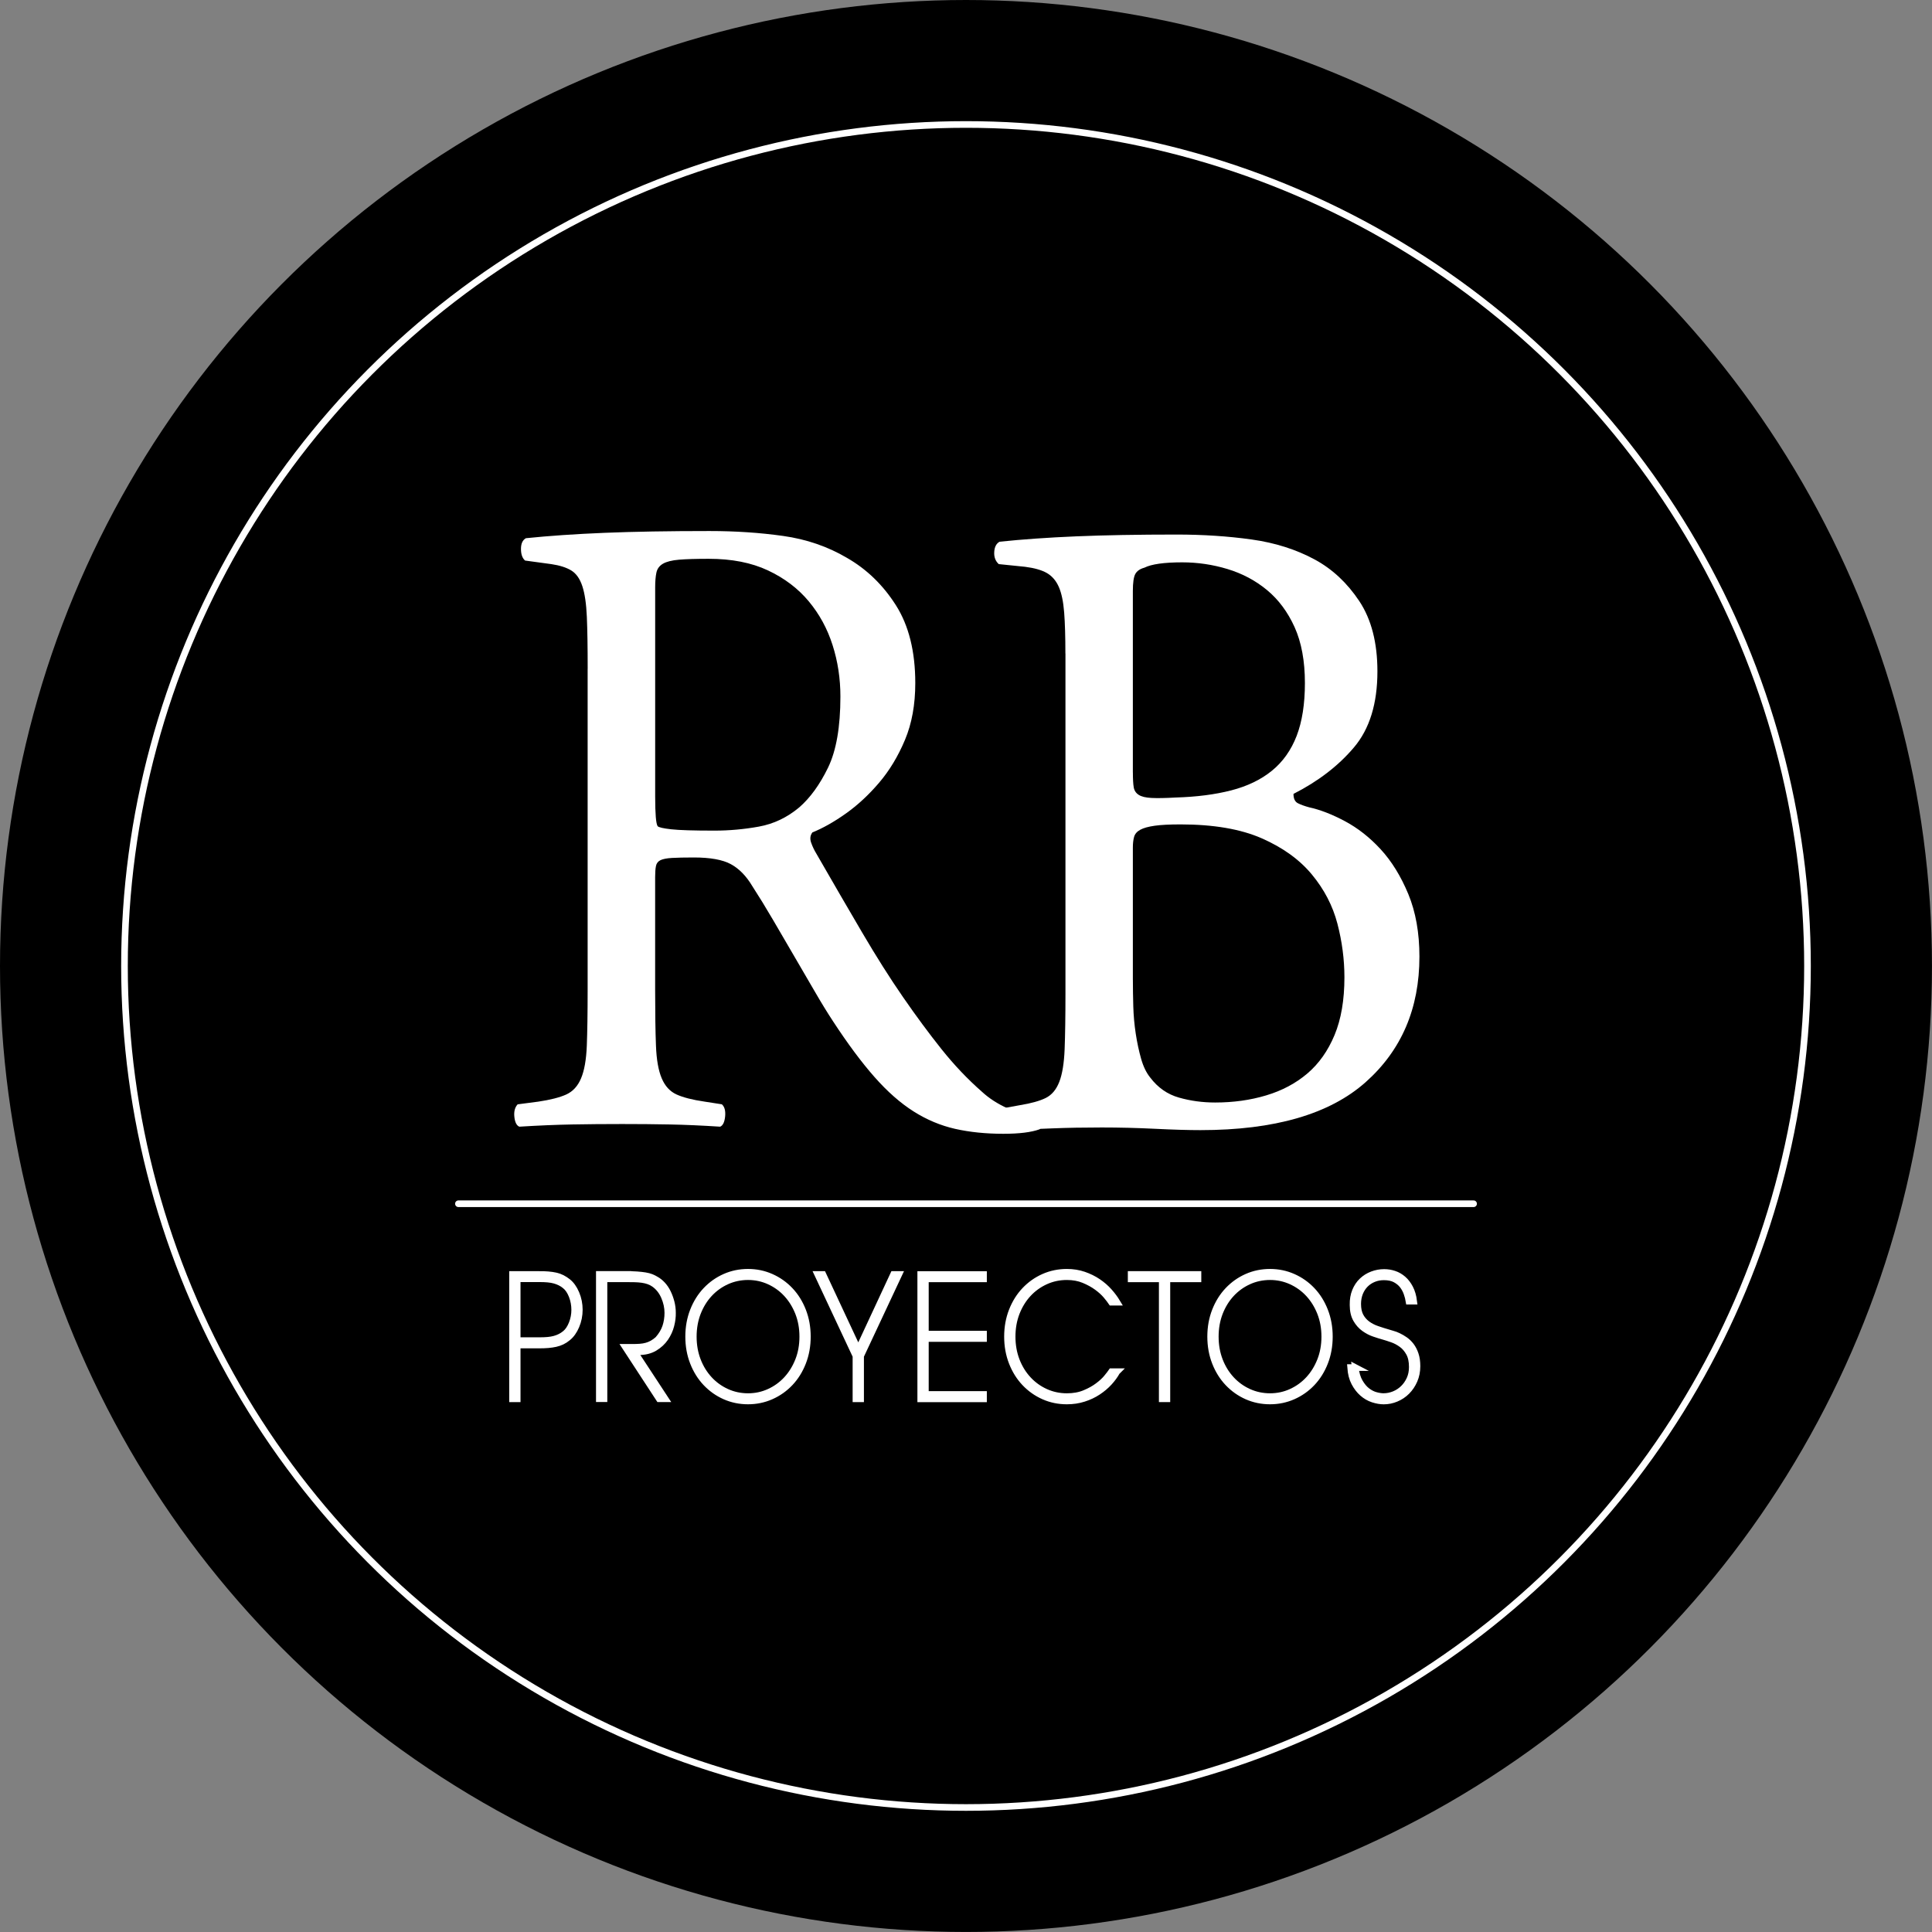 <?xml version="1.0" encoding="UTF-8"?><svg id="Layer_2" xmlns="http://www.w3.org/2000/svg" viewBox="0 0 581.89 581.89"><rect x="0" y="0" width="581.89" height="581.89" fill="#808080" stroke="none"/><defs><style>.cls-1,.cls-2,.cls-3{stroke:#fff;stroke-miterlimit:10;stroke-width:2px;}.cls-1,.cls-4{fill:#fff;}.cls-2{stroke-linecap:round;}.cls-2,.cls-3{fill:none;}.cls-5,.cls-4{stroke-width:0px;}</style></defs><g id="Layer_1-2"><circle class="cls-5" cx="290.94" cy="290.94" r="290.94"/><circle class="cls-3" cx="290.94" cy="290.94" r="253.45"/><path class="cls-4" d="m320.88,196.84c0-5.03-.12-9.16-.37-12.39-.25-3.23-.79-5.79-1.61-7.68-.83-1.88-2.03-3.27-3.59-4.18-1.57-.9-3.76-1.52-6.57-1.88l-7.93-.81c-.99-.9-1.45-2.11-1.36-3.64.08-1.52.62-2.56,1.61-3.1,6.77-.71,14.46-1.26,23.06-1.62,8.59-.36,18.68-.54,30.25-.54,7.93,0,15.45.49,22.56,1.48,7.1.99,13.47,3.01,19.09,6.06,5.29,2.87,9.75,7.05,13.39,12.52,3.63,5.48,5.45,12.53,5.45,21.15,0,9.7-2.35,17.33-7.06,22.89-4.71,5.57-10.79,10.23-18.22,14.01,0,1.44.45,2.38,1.36,2.83.91.45,2.02.85,3.35,1.21,3.3.72,6.9,2.11,10.78,4.18,3.88,2.07,7.48,4.89,10.78,8.48,3.3,3.59,6.07,8.08,8.31,13.47,2.23,5.39,3.35,11.67,3.35,18.85,0,15.62-5.42,28.24-16.24,37.84-10.83,9.61-27.4,14.41-49.71,14.41-3.64,0-8.18-.13-13.63-.4-5.45-.27-10.83-.4-16.12-.4s-10.41.09-14.87.27c-4.46.18-9.01.36-13.64.54-.83-.36-1.32-1.35-1.49-2.96-.17-1.62.16-2.87.99-3.77l4.46-.81c3.3-.54,5.87-1.25,7.69-2.15,1.82-.9,3.18-2.51,4.09-4.85.91-2.33,1.44-5.61,1.61-9.83.16-4.22.25-9.83.25-16.83v-102.35Zm20.33,35.82c0,1.98.08,3.46.25,4.44.16.99.66,1.75,1.49,2.29.82.54,2.11.85,3.84.94,1.74.09,4.17.05,7.31-.13,6.28-.18,11.86-.9,16.73-2.15,4.87-1.26,8.96-3.23,12.27-5.93,3.3-2.69,5.78-6.2,7.44-10.5,1.65-4.31,2.48-9.61,2.48-15.89,0-6.64-1.04-12.26-3.1-16.83-2.07-4.58-4.84-8.3-8.31-11.18-3.47-2.87-7.44-4.98-11.9-6.33-4.46-1.35-9.01-2.02-13.64-2.02-5.45,0-9.26.54-11.4,1.61-1.32.36-2.23.99-2.73,1.89-.49.9-.74,2.6-.74,5.12v54.68Zm0,62.49c0,2.52.04,5.17.12,7.95.08,2.79.33,5.52.74,8.22.41,2.69.95,5.21,1.61,7.54.66,2.34,1.57,4.22,2.73,5.66,2.31,3.06,5.21,5.08,8.68,6.06,3.47.99,7.1,1.48,10.91,1.48,5.45,0,10.58-.71,15.37-2.15,4.79-1.43,8.92-3.64,12.4-6.6,3.47-2.96,6.2-6.82,8.18-11.58,1.98-4.76,2.97-10.55,2.97-17.37,0-5.39-.71-10.77-2.11-16.16-1.41-5.39-3.97-10.32-7.69-14.81-3.72-4.49-8.76-8.12-15.12-10.91-6.36-2.78-14.5-4.18-24.42-4.18-3.31,0-5.91.13-7.81.4-1.9.27-3.35.67-4.34,1.21-.99.54-1.61,1.26-1.86,2.15-.25.9-.37,1.98-.37,3.23v39.86Z"/><path class="cls-4" d="m177,201.42c0-6.46-.08-11.67-.25-15.62-.17-3.95-.62-7.04-1.37-9.29-.74-2.24-1.86-3.81-3.35-4.71-1.49-.9-3.47-1.52-5.95-1.89l-7.93-1.08c-.83-.71-1.24-1.89-1.24-3.5s.5-2.69,1.49-3.23c6.94-.71,14.83-1.26,23.68-1.62,8.84-.36,19.38-.54,31.61-.54,7.77,0,15.16.49,22.19,1.48,7.02.99,13.43,3.19,19.21,6.6,5.95,3.41,10.87,8.17,14.75,14.28,3.88,6.11,5.83,13.92,5.83,23.43,0,6.47-1.03,12.17-3.1,17.1-2.07,4.94-4.67,9.25-7.81,12.93-3.14,3.68-6.49,6.78-10.04,9.29-3.56,2.52-6.9,4.4-10.04,5.66-.66.9-.79,1.93-.37,3.1.41,1.17.95,2.29,1.61,3.37,4.96,8.62,9.54,16.52,13.76,23.7,4.22,7.18,8.3,13.65,12.27,19.39,3.97,5.75,7.85,11,11.65,15.76,3.8,4.76,7.85,9.02,12.15,12.79,2.14,1.98,4.71,3.64,7.69,4.98,2.97,1.35,6.11,2.2,9.42,2.56.66.36,1.03.94,1.11,1.75.08.81-.21,1.48-.87,2.02-2.48.9-6.12,1.35-10.91,1.35-5.29,0-10.12-.5-14.5-1.48-4.38-.99-8.55-2.74-12.52-5.25-3.97-2.51-7.9-5.97-11.78-10.37-3.89-4.4-8.06-10.01-12.52-16.83-1.65-2.51-3.47-5.47-5.45-8.89-1.98-3.41-4.05-6.96-6.2-10.64-2.15-3.68-4.3-7.36-6.44-11.04-2.15-3.68-4.22-7.04-6.2-10.1-1.82-3.05-3.97-5.25-6.45-6.6-2.48-1.35-6.2-2.02-11.16-2.02-2.81,0-5,.05-6.57.14-1.57.09-2.73.32-3.47.67-.74.36-1.2.94-1.36,1.75-.17.81-.25,1.93-.25,3.37v33.94c0,7,.08,12.62.25,16.83.16,4.22.74,7.5,1.74,9.83.99,2.34,2.48,3.95,4.46,4.85,1.98.9,4.79,1.62,8.43,2.15l5.21.81c.82.72,1.15,1.93.99,3.64-.17,1.71-.66,2.74-1.49,3.1-5.62-.36-10.7-.59-15.25-.67-4.55-.09-9.3-.13-14.26-.13-5.29,0-10.33.04-15.12.13-4.79.09-10.08.31-15.87.67-.83-.36-1.32-1.35-1.49-2.96-.17-1.62.16-2.87.99-3.77l6.2-.81c3.63-.54,6.44-1.25,8.43-2.15,1.98-.9,3.47-2.51,4.46-4.85.99-2.33,1.57-5.61,1.74-9.83.16-4.22.25-9.83.25-16.83v-96.7Zm20.33,38.52c0,5.21.25,8.17.74,8.89.33.36,1.69.67,4.09.94,2.39.27,6.73.4,13.02.4,4.46,0,8.93-.4,13.39-1.21,4.46-.81,8.51-2.74,12.15-5.79,3.3-2.87,6.2-6.87,8.68-11.98,2.48-5.12,3.72-12.26,3.72-21.41,0-5.39-.78-10.55-2.36-15.49-1.57-4.94-3.96-9.33-7.19-13.2-3.22-3.86-7.31-6.96-12.27-9.29-4.96-2.33-10.91-3.5-17.85-3.5-3.8,0-6.78.09-8.93.27-2.15.18-3.76.59-4.84,1.21-1.08.63-1.74,1.53-1.98,2.69-.25,1.17-.37,2.65-.37,4.45v63.03Z"/><path class="cls-1" d="m162.38,383.85c1.02,0,1.94.03,2.75.1.81.07,1.55.18,2.23.33.68.15,1.32.38,1.91.68.59.3,1.16.68,1.72,1.11,1.02.81,1.86,1.98,2.51,3.52.65,1.54.98,3.16.98,4.88s-.33,3.35-.98,4.88c-.65,1.53-1.49,2.71-2.51,3.52-.56.47-1.14.85-1.75,1.14-.61.29-1.25.51-1.93.66-.68.15-1.43.26-2.23.33-.81.07-1.71.1-2.7.1h-6.61v16.19h-1.4v-37.44h8.01Zm-6.61,19.93h6.66c.96,0,1.82-.03,2.58-.1.76-.07,1.44-.19,2.05-.36s1.16-.38,1.68-.64c.51-.25,1.02-.59,1.51-.99.84-.68,1.52-1.69,2.05-3.03.53-1.34.79-2.72.79-4.15s-.26-2.91-.79-4.25c-.53-1.34-1.21-2.35-2.05-3.03-.5-.41-1-.74-1.51-.99-.51-.25-1.07-.47-1.68-.64-.61-.17-1.29-.29-2.05-.36-.76-.07-1.62-.1-2.58-.1h-6.66v18.62Z"/><path class="cls-1" d="m188.37,383.85c1.33,0,2.48.03,3.45.1.96.07,1.8.16,2.51.28.71.12,1.32.28,1.82.48.5.2.96.44,1.4.71.68.37,1.33.89,1.96,1.57.62.68,1.15,1.46,1.58,2.35.43.89.78,1.86,1.05,2.88.26,1.03.4,2.08.4,3.16.03,1.18-.12,2.45-.47,3.79-.34,1.35-.92,2.61-1.72,3.79-.81,1.18-1.87,2.17-3.19,2.96-1.32.79-2.91,1.19-4.77,1.19l-1.35.05,9.27,14.12h-1.77l-10.11-15.48h2.14c.81,0,1.55-.03,2.24-.08.68-.05,1.33-.16,1.93-.33.61-.17,1.2-.41,1.77-.73.57-.32,1.14-.74,1.7-1.24,1.09-1.25,1.85-2.53,2.28-3.83.43-1.3.65-2.7.65-4.18,0-1.62-.35-3.25-1.05-4.87-.7-1.62-1.72-2.91-3.05-3.86-.53-.37-1.09-.66-1.68-.86-.59-.2-1.23-.36-1.93-.46-.7-.1-1.46-.16-2.28-.18-.82-.02-1.75-.03-2.77-.03h-6.47v36.12h-1.4v-37.44h7.87Z"/><path class="cls-1" d="m207.41,402.57c0-2.8.47-5.39,1.4-7.77.93-2.38,2.21-4.43,3.84-6.15,1.63-1.72,3.52-3.06,5.68-4.02,2.16-.96,4.48-1.44,6.96-1.44s4.77.48,6.94,1.44c2.17.96,4.07,2.3,5.7,4.02,1.63,1.72,2.91,3.77,3.84,6.15.93,2.38,1.4,4.97,1.4,7.77s-.47,5.39-1.4,7.77c-.93,2.38-2.21,4.43-3.84,6.15-1.63,1.72-3.53,3.06-5.7,4.02-2.17.96-4.49,1.44-6.94,1.44s-4.8-.48-6.96-1.44c-2.16-.96-4.05-2.3-5.68-4.02-1.63-1.72-2.91-3.77-3.84-6.15-.93-2.38-1.4-4.97-1.4-7.77Zm1.4,0c0,2.61.43,5.01,1.28,7.21.85,2.2,2.03,4.1,3.52,5.71,1.49,1.61,3.24,2.87,5.24,3.78,2,.91,4.15,1.37,6.45,1.37s4.4-.46,6.4-1.37c2-.91,3.75-2.17,5.24-3.78s2.67-3.51,3.54-5.71c.87-2.2,1.3-4.6,1.3-7.21s-.44-5.01-1.3-7.2c-.87-2.2-2.05-4.1-3.54-5.71s-3.24-2.87-5.24-3.78c-2-.91-4.14-1.37-6.4-1.37s-4.45.46-6.45,1.37c-2,.91-3.75,2.17-5.24,3.78s-2.66,3.51-3.52,5.71c-.85,2.2-1.28,4.6-1.28,7.2Z"/><path class="cls-1" d="m258.5,406.67l10.62-22.82h1.58l-11.5,24.54v12.9h-1.4v-12.9l-11.5-24.54h1.54l10.66,22.82Z"/><path class="cls-1" d="m296.22,383.85v1.32h-17.51v16.65h17.51v1.32h-17.51v16.85h17.51v1.32h-18.91v-37.44h18.91Z"/><path class="cls-1" d="m336.36,413.15c-.59,1.08-1.37,2.14-2.33,3.19-.96,1.05-2.08,1.99-3.35,2.83-1.27.84-2.7,1.52-4.28,2.02-1.58.51-3.28.76-5.08.76-2.48,0-4.8-.48-6.96-1.44-2.16-.96-4.05-2.3-5.68-4.02-1.63-1.72-2.91-3.77-3.84-6.15-.93-2.38-1.4-4.97-1.4-7.77s.47-5.39,1.4-7.77c.93-2.38,2.21-4.43,3.84-6.15,1.63-1.72,3.52-3.06,5.68-4.02,2.16-.96,4.48-1.44,6.96-1.44,1.83,0,3.53.27,5.1.81,1.57.54,2.99,1.24,4.26,2.1,1.27.86,2.39,1.83,3.35,2.91.96,1.08,1.75,2.14,2.38,3.19h-1.63c-.34-.51-.87-1.19-1.58-2.04-.71-.85-1.64-1.69-2.77-2.52-1.13-.83-2.46-1.56-3.98-2.19-1.52-.63-3.23-.94-5.12-.94-2.3,0-4.45.46-6.45,1.37-2,.91-3.75,2.17-5.24,3.78s-2.66,3.51-3.52,5.71c-.85,2.2-1.28,4.6-1.28,7.2s.43,5.01,1.28,7.21c.85,2.2,2.03,4.1,3.52,5.71s3.24,2.87,5.24,3.78c2,.91,4.15,1.37,6.45,1.37,2.02,0,3.8-.32,5.36-.97,1.55-.64,2.89-1.38,4-2.22,1.12-.83,2.02-1.66,2.7-2.5.68-.83,1.15-1.44,1.4-1.81h1.58Z"/><path class="cls-1" d="m360.81,383.85v1.32h-9.36v36.12h-1.4v-36.12h-9.36v-1.32h20.12Z"/><path class="cls-1" d="m364.63,402.57c0-2.8.47-5.39,1.4-7.77.93-2.38,2.21-4.43,3.84-6.15,1.63-1.72,3.52-3.06,5.68-4.02,2.16-.96,4.48-1.44,6.96-1.44s4.77.48,6.94,1.44c2.17.96,4.07,2.3,5.7,4.02,1.63,1.72,2.91,3.77,3.84,6.15.93,2.38,1.4,4.97,1.4,7.77s-.47,5.39-1.4,7.77c-.93,2.38-2.21,4.43-3.84,6.15-1.63,1.72-3.53,3.06-5.7,4.02-2.17.96-4.49,1.44-6.94,1.44s-4.8-.48-6.96-1.44c-2.16-.96-4.05-2.3-5.68-4.02-1.63-1.72-2.91-3.77-3.84-6.15-.93-2.38-1.4-4.97-1.4-7.77Zm1.4,0c0,2.61.43,5.01,1.28,7.21.85,2.2,2.03,4.1,3.52,5.71s3.24,2.87,5.24,3.78c2,.91,4.15,1.37,6.45,1.37s4.4-.46,6.4-1.37c2-.91,3.75-2.17,5.24-3.78s2.67-3.51,3.54-5.71c.87-2.2,1.3-4.6,1.3-7.21s-.44-5.01-1.3-7.2c-.87-2.2-2.05-4.1-3.54-5.71s-3.24-2.87-5.24-3.78c-2-.91-4.14-1.37-6.4-1.37s-4.45.46-6.45,1.37c-2,.91-3.75,2.17-5.24,3.78s-2.66,3.51-3.52,5.71c-.85,2.2-1.28,4.6-1.28,7.2Z"/><path class="cls-1" d="m408.17,411.88c.22,1.79.66,3.26,1.33,4.4.67,1.15,1.42,2.04,2.26,2.68.84.64,1.71,1.08,2.61,1.32.9.24,1.68.35,2.33.35,1.09,0,2.15-.21,3.19-.63,1.04-.42,1.96-1.02,2.77-1.8.81-.78,1.46-1.71,1.96-2.81.5-1.1.74-2.32.74-3.67,0-1.72-.3-3.13-.91-4.23-.61-1.1-1.36-1.98-2.26-2.63-.9-.66-1.86-1.17-2.86-1.52-1.01-.35-1.93-.65-2.77-.89-.74-.2-1.64-.48-2.68-.84-1.04-.35-2.03-.87-2.98-1.55-.95-.68-1.75-1.58-2.4-2.71-.65-1.13-.98-2.57-.98-4.33-.03-1.55.2-2.94.7-4.15.5-1.22,1.18-2.24,2.05-3.06.87-.83,1.88-1.46,3.03-1.9,1.15-.44,2.34-.66,3.59-.66,1.02,0,2.03.16,3,.49.98.32,1.87.84,2.68,1.54.81.7,1.5,1.6,2.07,2.7.57,1.1.95,2.4,1.14,3.92h-1.4c-.12-.74-.33-1.54-.63-2.4-.3-.86-.72-1.65-1.28-2.38-.56-.72-1.3-1.33-2.21-1.82-.92-.49-2.07-.73-3.47-.73-1.09,0-2.11.19-3.07.58-.96.39-1.8.94-2.51,1.65-.71.71-1.27,1.57-1.68,2.58-.4,1.01-.61,2.13-.61,3.34,0,1.49.26,2.71.77,3.67s1.2,1.76,2.07,2.41c.87.64,1.86,1.16,2.98,1.54,1.12.39,2.27.75,3.45,1.09.28.1.68.22,1.21.36.53.13,1.11.36,1.75.66.64.3,1.29.68,1.96,1.14.67.46,1.27,1.04,1.82,1.75.54.71.99,1.57,1.33,2.58.34,1.01.51,2.2.51,3.55,0,1.55-.28,2.97-.84,4.26-.56,1.28-1.3,2.39-2.23,3.32-.93.93-2,1.65-3.21,2.15-1.21.51-2.45.76-3.73.76-1.02,0-2.1-.19-3.24-.56-1.13-.37-2.17-.97-3.12-1.8-.95-.82-1.75-1.87-2.42-3.13-.67-1.26-1.06-2.79-1.19-4.58h1.4Z"/><line class="cls-2" x1="138.07" y1="362.55" x2="443.82" y2="362.55"/></g></svg>